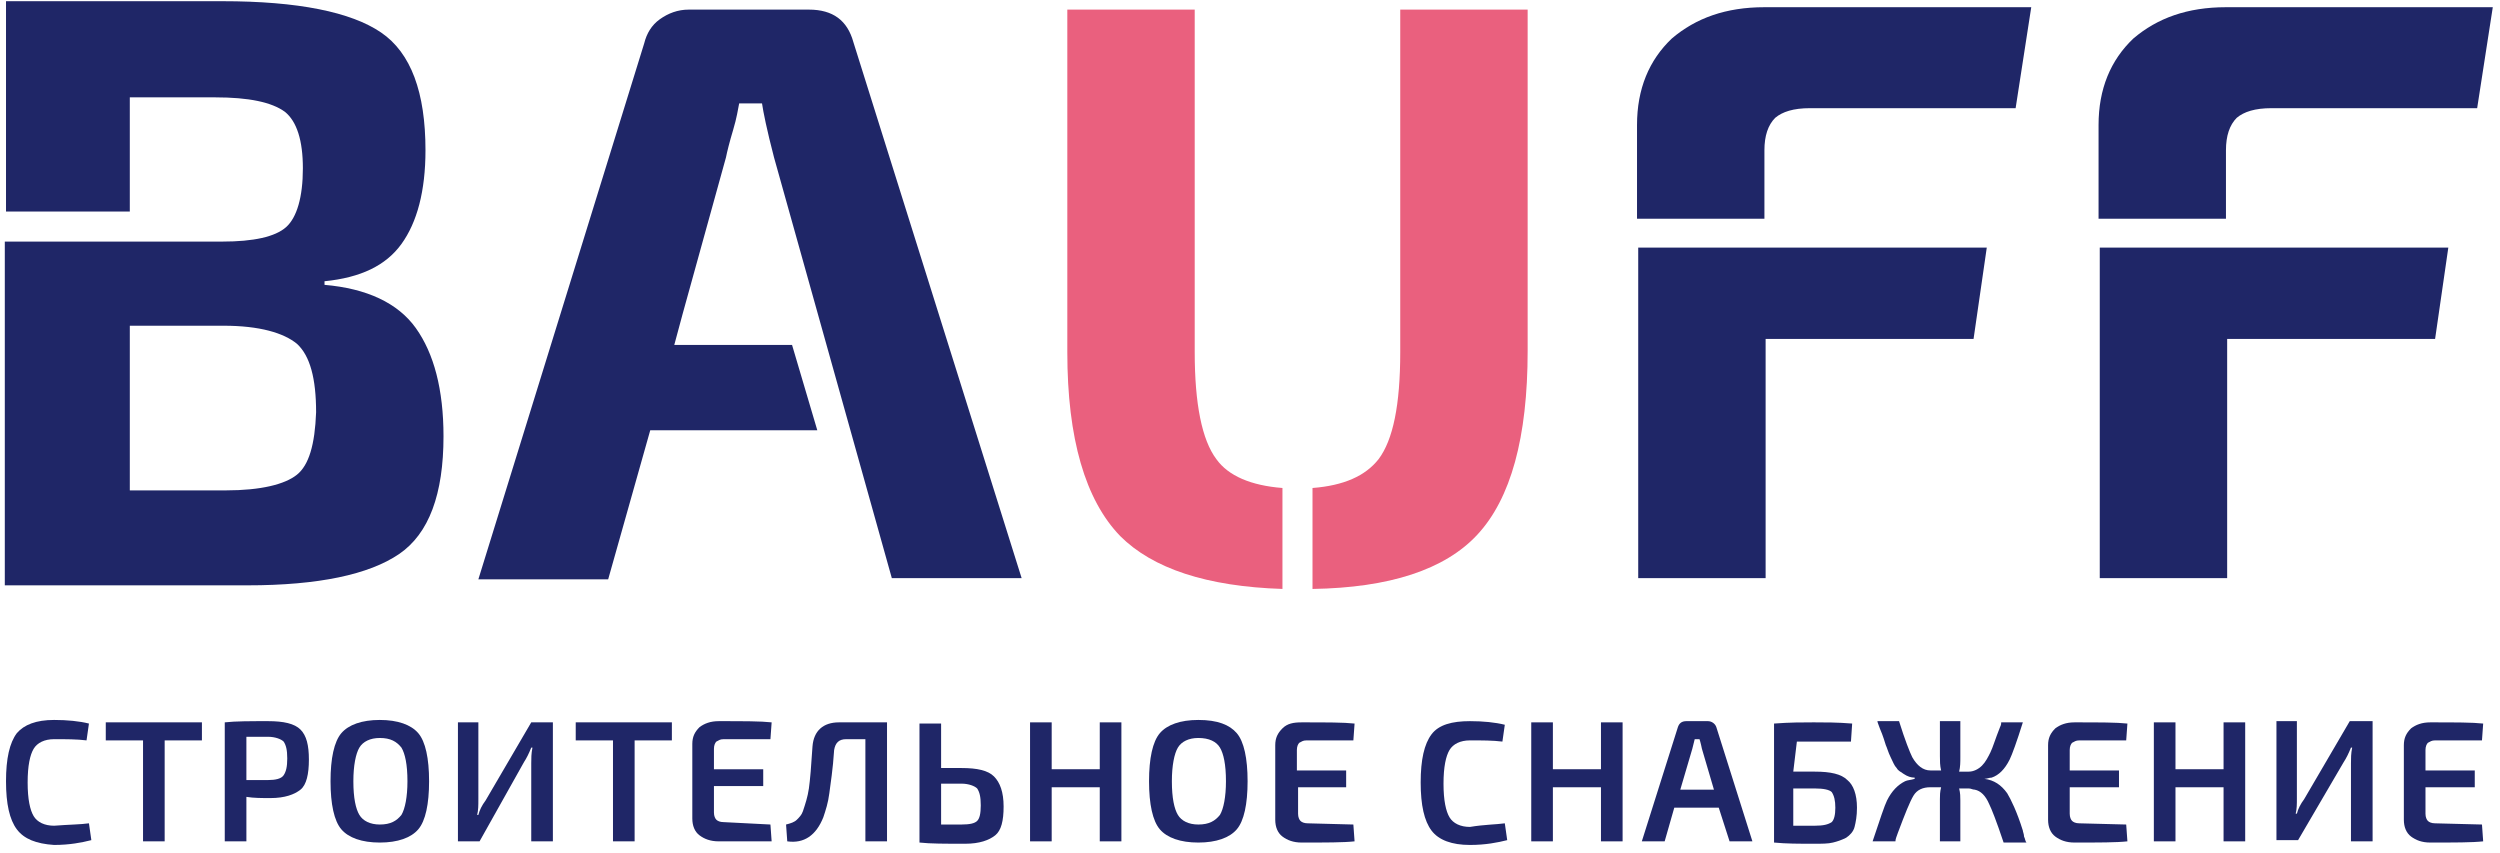 <svg enable-background="new 0 0 208 71" viewBox="0 0 208 71" xmlns="http://www.w3.org/2000/svg"><g fill="#1f2667"><path d="m7.4 68.5.2 1.4c-.8.2-1.8.4-3.1.4-1.5-.1-2.5-.5-3.1-1.3s-.9-2.1-.9-4 .3-3.2.9-4c.6-.7 1.6-1.1 3.1-1.1 1.1 0 2.1.1 2.9.3l-.2 1.4c-.8-.1-1.7-.1-2.7-.1-.8 0-1.4.3-1.7.8s-.5 1.4-.5 2.8.2 2.3.5 2.8.9.8 1.7.8c1.3-.1 2.2-.1 2.9-.2z"/><path d="m16.8 61.6h-3.1v8.4h-1.8v-8.4h-3.1v-1.5h8z"/><path d="m18.7 70v-9.9c.9-.1 2.1-.1 3.6-.1 1.3 0 2.2.2 2.7.7s.7 1.3.7 2.5-.2 2.1-.7 2.5-1.3.7-2.5.7c-.7 0-1.4 0-2-.1v3.7zm1.8-5.1h1.8c.6 0 1.1-.1 1.3-.4s.3-.7.3-1.4-.1-1.1-.3-1.4c-.2-.2-.7-.4-1.3-.4h-1.8z"/><path d="m31.6 59.9c1.5 0 2.6.4 3.2 1.1s.9 2.1.9 4-.3 3.3-.9 4-1.7 1.1-3.2 1.1-2.6-.4-3.2-1.1-.9-2.1-.9-4 .3-3.3.9-4 1.7-1.1 3.2-1.1zm0 1.5c-.8 0-1.4.3-1.7.8s-.5 1.5-.5 2.8c0 1.4.2 2.3.5 2.8s.9.8 1.7.8c.9 0 1.4-.3 1.8-.8.3-.5.5-1.5.5-2.8 0-1.4-.2-2.3-.5-2.8-.4-.5-.9-.8-1.8-.8z"/><path d="m46 70h-1.8v-6.5c0-.4 0-.8.1-1.3h-.1c-.2.5-.4.9-.6 1.2l-3.7 6.6h-1.8v-9.9h1.7v6.4c0 .5 0 .9-.1 1.3h.1c.1-.4.3-.8.6-1.2l3.8-6.5h1.8z"/><path d="m55.9 61.6h-3.1v8.4h-1.8v-8.4h-3.1v-1.5h8z"/><path d="m64.1 68.6.1 1.4c-.9 0-2.4 0-4.4 0-.7 0-1.2-.2-1.6-.5s-.6-.8-.6-1.4v-6.2c0-.6.2-1 .6-1.4.4-.3.9-.5 1.6-.5 2.1 0 3.5 0 4.4.1l-.1 1.4h-3.9c-.3 0-.4.1-.6.2-.1.1-.2.3-.2.6v1.7h4.1v1.4h-4.1v2.2c0 .3.1.5.2.6s.3.2.6.2z"/><path d="m73.8 60.1v9.9h-1.8v-8.5h-1.6c-.6 0-.9.3-1 .9-.1 1.6-.3 2.8-.4 3.6s-.3 1.4-.5 2c-.6 1.5-1.6 2.2-3 2l-.1-1.4c.4-.1.7-.2.9-.4s.4-.4.5-.7c.2-.6.4-1.2.5-1.9s.2-1.9.3-3.5c.1-1.3.9-2 2.2-2z"/><path d="m78.3 63.9h1.7c1.3 0 2.2.2 2.7.7s.8 1.3.8 2.5-.2 2-.7 2.4-1.3.7-2.5.7c-1.7 0-2.9 0-3.8-.1v-9.9h1.8zm0 4.7h1.7c.7 0 1.1-.1 1.3-.3s.3-.6.3-1.3-.1-1.1-.3-1.4c-.2-.2-.7-.4-1.3-.4h-1.7z"/><path d="m93.3 60.1v9.9h-1.8v-4.5h-4v4.5h-1.8v-9.9h1.8v3.9h4v-3.9z"/><path d="m99.7 59.9c1.6 0 2.6.4 3.2 1.1s.9 2.1.9 4-.3 3.3-.9 4-1.7 1.1-3.2 1.1-2.6-.4-3.2-1.1-.9-2.1-.9-4 .3-3.3.9-4 1.7-1.1 3.2-1.1zm0 1.5c-.8 0-1.4.3-1.7.8s-.5 1.5-.5 2.8c0 1.4.2 2.3.5 2.8s.9.8 1.7.8c.9 0 1.4-.3 1.8-.8.3-.5.5-1.5.5-2.8 0-1.4-.2-2.3-.5-2.8s-.9-.8-1.8-.8z"/><path d="m112.6 68.6.1 1.4c-.9.1-2.4.1-4.4.1-.7 0-1.2-.2-1.6-.5s-.6-.8-.6-1.4v-6.2c0-.6.2-1 .6-1.4s.9-.5 1.6-.5c2.1 0 3.5 0 4.4.1l-.1 1.4h-3.9c-.3 0-.4.1-.6.2-.1.1-.2.3-.2.6v1.7h4.1v1.4h-4v2.2c0 .3.1.5.2.6s.3.2.6.2z"/><path d="m125.2 68.5.2 1.4c-.8.2-1.8.4-3.1.4-1.5 0-2.6-.4-3.2-1.2s-.9-2.1-.9-4 .3-3.2.9-4 1.7-1.1 3.2-1.1c1.1 0 2.1.1 2.9.3l-.2 1.4c-.8-.1-1.7-.1-2.7-.1-.8 0-1.4.3-1.7.8s-.5 1.4-.5 2.8.2 2.3.5 2.8.9.8 1.7.8c1.2-.2 2.2-.2 2.9-.3z"/><path d="m135 60.1v9.9h-1.8v-4.5h-4v4.5h-1.8v-9.9h1.8v3.9h4v-3.9z"/><path d="m143 67.2h-3.7l-.8 2.8h-1.9l3-9.5c.1-.3.3-.5.7-.5h1.8c.3 0 .6.2.7.5l3 9.5h-1.9zm-.4-1.5-1-3.4c-.1-.5-.2-.8-.2-.8h-.4l-.2.8-1 3.4z"/><path d="m149.2 64.2h1.8c1.3 0 2.2.2 2.7.7.5.4.8 1.2.8 2.3 0 .7-.1 1.2-.2 1.6s-.4.7-.7.9c-.4.2-.7.3-1.1.4s-.9.1-1.6.1c-1.2 0-2.3 0-3.3-.1v-9.9c1.3-.1 2.4-.1 3.3-.1s2 0 3.2.1l-.1 1.5h-4.5zm0 4.5h1.8c.7 0 1.1-.1 1.4-.3.2-.2.3-.6.3-1.2s-.1-1-.3-1.3c-.2-.2-.7-.3-1.4-.3h-1.8z"/><path d="m165.1 64.8c.8.1 1.4.5 1.9 1.2.3.5.8 1.5 1.3 3.1 0 .1.1.3.1.5.1.2.1.4.2.5h-1.9c-.6-1.8-1-2.8-1.2-3.2-.3-.7-.7-1.1-1.2-1.2-.2 0-.3-.1-.5-.1h-.8c.1.4.1.7.1 1v3.4h-1.7v-3.5c0-.3 0-.6.1-1h-.9c-.6 0-1.1.2-1.4.7s-.7 1.5-1.3 3.1c-.1.3-.2.5-.2.7h-1.9c.6-1.8 1-3 1.2-3.4.4-.8.9-1.3 1.5-1.6.2-.1.5-.1.8-.2v-.1c-.3 0-.6-.1-.9-.3s-.5-.3-.6-.5c-.2-.2-.3-.5-.5-.9s-.3-.8-.4-1c-.1-.3-.2-.7-.5-1.4-.1-.3-.2-.5-.2-.6h1.8c.5 1.6.9 2.6 1.1 3 .4.7.9 1.1 1.5 1.1h.9c-.1-.4-.1-.8-.1-1.2v-2.9h1.7v3c0 .4 0 .8-.1 1.2h.8c.4 0 .8-.2 1.1-.5s.5-.7.7-1.1.4-1.1.8-2.1c.1-.2.1-.3.1-.4h1.8c-.5 1.6-.9 2.7-1.1 3.1-.4.8-.9 1.3-1.5 1.5-.2 0-.4.1-.6.1z"/><path d="m176.9 68.6.1 1.4c-.9.1-2.4.1-4.4.1-.7 0-1.2-.2-1.6-.5s-.6-.8-.6-1.4v-6.2c0-.6.2-1 .6-1.4.4-.3.9-.5 1.6-.5 2.1 0 3.5 0 4.4.1l-.1 1.4h-3.9c-.3 0-.4.1-.6.2-.1.1-.2.3-.2.6v1.7h4.1v1.4h-4.1v2.2c0 .3.1.5.2.6s.3.2.6.2z"/><path d="m186.8 60.1v9.9h-1.8v-4.5h-4v4.5h-1.8v-9.9h1.8v3.9h4v-3.9z"/><path d="m197.4 70h-1.8v-6.5c0-.4 0-.8.1-1.3h-.1c-.2.5-.4.9-.6 1.2l-3.8 6.5h-1.8v-9.9h1.7v6.4c0 .5 0 .9-.1 1.3h.1c.1-.4.3-.8.6-1.2l3.8-6.5h1.9z"/><path d="m206.5 68.6.1 1.4c-.9.1-2.4.1-4.4.1-.7 0-1.2-.2-1.6-.5s-.6-.8-.6-1.4v-6.2c0-.6.2-1 .6-1.4.4-.3.9-.5 1.6-.5 2.1 0 3.5 0 4.4.1l-.1 1.4h-3.9c-.3 0-.4.1-.6.2-.1.1-.2.3-.2.6v1.7h4.1v1.4h-4.1v2.2c0 .3.1.5.2.6s.3.2.6.2z"/><path d="m34.6 27.3c-1.5-2.1-4.1-3.3-7.6-3.6v-.3c3-.3 5.1-1.3 6.4-3.1s2-4.4 2-7.8c0-4.8-1.2-8.1-3.7-9.8s-6.9-2.6-13.2-2.6h-18v17.5h10.3v-9.5h7.1c2.8 0 4.7.4 5.8 1.2 1 .8 1.5 2.4 1.5 4.7 0 2.4-.5 4.1-1.4 4.9s-2.7 1.2-5.3 1.2h-5.5-12.6v28.6h20.2c5.9 0 10.1-.9 12.6-2.6s3.7-5 3.7-9.8c0-3.9-.8-6.9-2.3-9zm-9.9 12.2c-1 .8-3 1.3-5.9 1.3h-8v-13.7h7.8c3 0 5 .6 6.1 1.5 1.1 1 1.6 2.9 1.6 5.7-.1 2.7-.6 4.4-1.6 5.2z"/><path d="m146.8.6c-3.2 0-5.7.9-7.7 2.6-1.9 1.8-2.9 4.2-2.9 7.2v7.8h10.6v-5.7c0-1.2.3-2.1.9-2.7.6-.5 1.5-.8 2.9-.8h17.1l1.3-8.4z"/><path d="m148.8 20.6h-12.5v27.5h10.6v-19.9h17.3l1.1-7.6z"/><path d="m188.1 20.6h-13.4v27.5h10.6v-19.9h17.3l1.1-7.6z"/><path d="m185.2.6c-3.2 0-5.7.9-7.7 2.6-1.9 1.8-2.9 4.2-2.9 7.2v7.8h10.6v-5.7c0-1.2.3-2.1.9-2.7.6-.5 1.5-.8 2.9-.8h17.1l1.3-8.4z"/><path d="m56.8 26.1 3.6-13c.1-.5.3-1.3.6-2.3s.4-1.7.5-2.2h1.9c.1.7.4 2.2 1 4.5l9.8 35h10.8l-14-44.6c-.5-1.8-1.7-2.7-3.7-2.7h-10c-.9 0-1.7.3-2.4.8s-1.1 1.2-1.3 2l-13.8 44.6h10.8l3.5-12.4h13.9l-2.1-7.1h-9.8z"/></g><g fill="#ea607e"><path d="m106.7 40.6c-2.6-.2-4.5-1-5.5-2.4-1.2-1.6-1.8-4.6-1.8-8.9v-28.5h-10.6v28.5c0 7.2 1.5 12.3 4.4 15.3 2.7 2.7 7.2 4.2 13.5 4.4z"/><path d="m116.5.8v28.5c0 4.4-.6 7.3-1.8 8.9-1.1 1.4-2.9 2.2-5.5 2.4v8.4c6.4-.1 11-1.6 13.7-4.5 2.8-3 4.2-8.1 4.2-15.3v-28.4z"/></g></svg>